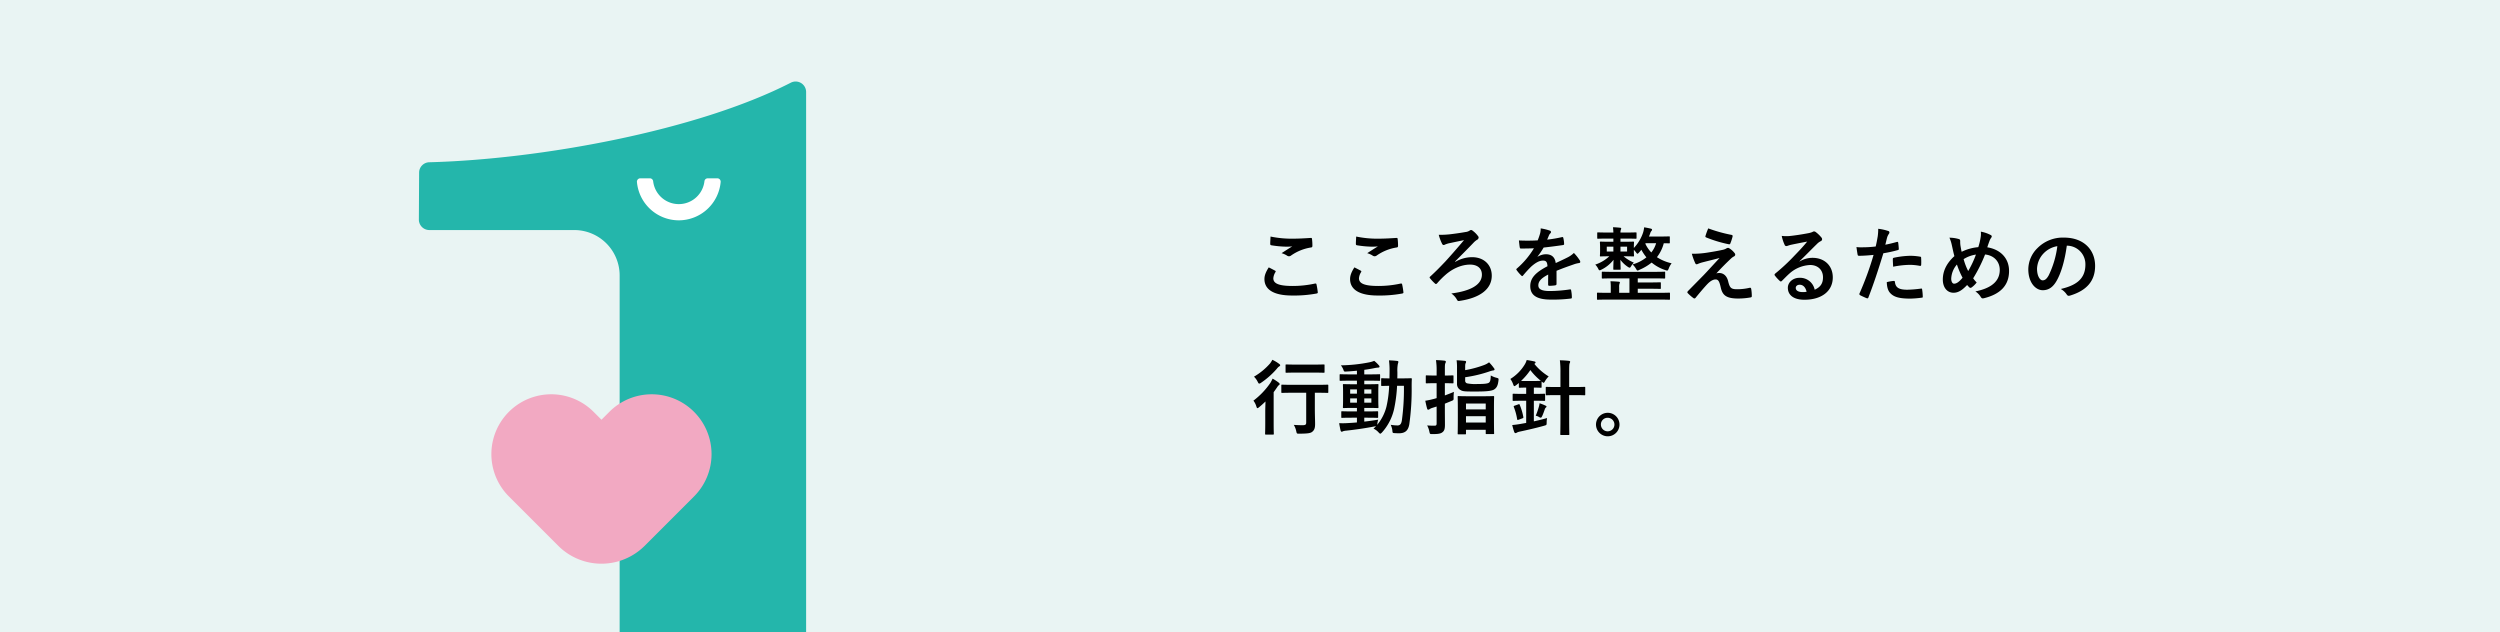 <svg xmlns="http://www.w3.org/2000/svg" xmlns:xlink="http://www.w3.org/1999/xlink" width="1226" height="310" viewBox="0 0 1226 310">
  <rect x="0" y="0" width="1226" height="310" fill="#333333" stroke="none"/>
  <defs>
    <clipPath id="clip-path">
      <rect id="長方形_51980" data-name="長方形 51980" width="1226" height="310" transform="translate(70 5249)" fill="#fff" stroke="#707070" stroke-width="1"/>
    </clipPath>
    <clipPath id="clip-path-2">
      <rect id="長方形_51968" data-name="長方形 51968" width="1366" height="310" transform="translate(-17721 5931)" fill="#fff"/>
    </clipPath>
  </defs>
  <g id="マスクグループ_27322" data-name="マスクグループ 27322" transform="translate(-70 -5249)" clip-path="url(#clip-path)">
    <g id="グループ_50685" data-name="グループ 50685" transform="translate(17721 -682)">
      <rect id="長方形_51967" data-name="長方形 51967" width="1226" height="310" transform="translate(-17651 5931)" fill="#e9f4f3"/>
      <path id="パス_152877" data-name="パス 152877" d="M9.2-13.88C7.68-11.52,7.08-9.8,7.08-8.16c0,5.2,4.6,8.08,13.56,8.08a60.319,60.319,0,0,0,11.92-.96c.48-.08.72-.24.68-.6a33.445,33.445,0,0,0-.64-3.92c-.08-.36-.28-.48-.84-.36A50.889,50.889,0,0,1,20.92-4.76c-6.88,0-9.48-1.24-9.48-3.76a6.573,6.573,0,0,1,1.04-3.04c.2-.32.16-.52-.2-.72C11.24-12.84,10.24-13.36,9.2-13.88ZM10.08-29c-.08,1.44-.16,2.6-.16,3.56,0,.48.16.64.52.72a49.925,49.925,0,0,0,7,.68,27.5,27.5,0,0,0,3.28-.12c-1.4.84-3.16,1.96-5.24,3.32a9.558,9.558,0,0,1,2.8,1.28,1.68,1.68,0,0,0,.84.24,1.7,1.7,0,0,0,1-.36,23.3,23.3,0,0,1,9.8-3.96c.48-.04.68-.28.68-.84a26.338,26.338,0,0,0-.2-3.4c-.04-.32-.2-.48-.6-.44-2.56.16-5.56.36-8.48.36A50.462,50.462,0,0,1,10.08-29ZM51.2-13.88c-1.52,2.36-2.12,4.08-2.12,5.72,0,5.2,4.6,8.08,13.56,8.08a60.319,60.319,0,0,0,11.92-.96c.48-.08.72-.24.68-.6a33.444,33.444,0,0,0-.64-3.92c-.08-.36-.28-.48-.84-.36A50.889,50.889,0,0,1,62.92-4.76c-6.88,0-9.48-1.24-9.48-3.76a6.573,6.573,0,0,1,1.04-3.04c.2-.32.16-.52-.2-.72C53.24-12.84,52.24-13.36,51.2-13.88ZM52.08-29c-.08,1.44-.16,2.6-.16,3.56,0,.48.16.64.52.72a49.925,49.925,0,0,0,7,.68,27.5,27.5,0,0,0,3.28-.12c-1.4.84-3.16,1.96-5.24,3.32a9.558,9.558,0,0,1,2.8,1.28,1.68,1.68,0,0,0,.84.24,1.7,1.7,0,0,0,1-.36,23.3,23.3,0,0,1,9.8-3.96c.48-.04.68-.28.68-.84a26.338,26.338,0,0,0-.2-3.4c-.04-.32-.2-.48-.6-.44-2.56.16-5.56.36-8.48.36A50.462,50.462,0,0,1,52.08-29Zm48.48,12.24c3.16-3.2,6.04-6.04,9.16-9.32a8.9,8.9,0,0,1,1.56-1.28,1.361,1.361,0,0,0,.84-1.12,1.1,1.1,0,0,0-.28-.72,12.165,12.165,0,0,0-2.68-2.68,1.16,1.16,0,0,0-.72-.32,1.15,1.15,0,0,0-.72.28,4.6,4.6,0,0,1-2.16.72c-2.16.4-5.28.84-7.72,1.12a45.934,45.934,0,0,1-5.28.24,22.857,22.857,0,0,0,1.56,4.24c.24.52.52.76.8.76a1.752,1.752,0,0,0,.84-.28,14.251,14.251,0,0,1,1.56-.52c2.64-.56,4.88-1.04,7.64-1.6-3.92,4.64-6.96,8.08-9.24,10.56-2.4,2.52-4.4,4.6-7.32,7.28a.685.685,0,0,0-.32.48,1.028,1.028,0,0,0,.28.48A19.581,19.581,0,0,0,90.68-6a.751.751,0,0,0,.52.28,1.037,1.037,0,0,0,.64-.44,40.453,40.453,0,0,1,3.92-3.96c3.36-3,7.8-5.12,12.2-5.12,3.32,0,5.76,1.64,5.76,4.92,0,4.88-5.32,8-15,9.24a8.7,8.7,0,0,1,2.76,3.04c.4.76.76.72,1.56.56,9.84-1.48,15.52-5.8,15.52-12.32,0-5.4-3.92-9.08-9.64-9.08a16.218,16.218,0,0,0-8.2,2.28Zm49.76,4.56c3.4-1.4,6-2.28,8.6-3.2a12.792,12.792,0,0,1,2.44-.6c.4-.08.6-.24.6-.56a1.581,1.581,0,0,0-.32-.88,24.64,24.64,0,0,0-2.8-3.52,12.03,12.03,0,0,1-3.04,2.16c-2.04,1.04-4.32,2.08-5.88,2.8-.4-3.12-2.24-4.32-4.88-4.32a7.959,7.959,0,0,0-4,1.24l-.04-.08a41.278,41.278,0,0,0,3-4.44c2.92-.32,6.36-.76,9.36-1.2.56-.08.72-.24.68-.64a13.487,13.487,0,0,0-.4-2.88c-.08-.36-.2-.48-.64-.4a64.347,64.347,0,0,1-7.28,1.24c.48-1.08.68-1.6.92-2.16a3.115,3.115,0,0,1,.68-.96.773.773,0,0,0,.28-.6.718.718,0,0,0-.48-.68A25.257,25.257,0,0,0,142.56-33a9.737,9.737,0,0,1-.28,2.44,30.821,30.821,0,0,1-1.2,3.44,88.229,88.229,0,0,1-9.2.04c.12,1.2.28,2.68.4,3.32.08.44.2.64.56.64,2.36,0,4.52-.04,6.4-.12a40.875,40.875,0,0,1-8.36,9.92c-.2.16-.28.28-.28.44a.65.65,0,0,0,.16.36,19.027,19.027,0,0,0,2.28,2.64.8.8,0,0,0,.44.28c.16,0,.28-.12.48-.36a53.9,53.9,0,0,1,4-4.36c1.84-1.6,3.64-2.8,5.52-2.88,1.8-.08,2.28.72,2.4,2.76-6.04,3.12-8.44,5.92-8.44,9.76,0,4.64,3.48,6.6,10.04,6.6a71.146,71.146,0,0,0,9.92-.52c.32,0,.48-.28.44-.76a17.9,17.9,0,0,0-.36-3.28c-.04-.36-.2-.48-.56-.44a68.36,68.36,0,0,1-9.96.8c-4.2,0-5.56-1.08-5.56-2.76,0-1.92,1.28-3.48,4.84-5.32-.04,1.44-.04,3.44-.04,4.88,0,.4.16.64.52.64a21.639,21.639,0,0,0,2.84-.2c.52-.08.76-.28.76-.72ZM178.2-28v1.56h-1.6c-3.2,0-4.32-.08-4.56-.08-.4,0-.44.04-.44.48,0,.24.08.72.08,2.24v1.84c0,1.48-.08,2-.08,2.24,0,.44.04.48.44.48.2,0,1.28-.08,4.16-.08a18.622,18.622,0,0,1-6.88,4.08,7.757,7.757,0,0,1,1.32,1.8c.36.72.52,1,.84,1a2.287,2.287,0,0,0,.92-.36,16.9,16.9,0,0,0,5.88-4.8c-.08,2.44-.12,3.88-.12,4.44,0,.4.04.44.44.44h2.72c.4,0,.44-.04.44-.44,0-.56-.08-2.04-.12-4.44a14.633,14.633,0,0,0,3.68,3.48,2.213,2.213,0,0,0,.88.4c.24,0,.4-.24.76-.84a8.258,8.258,0,0,1,1.28-1.64,19.443,19.443,0,0,1-5.04-3.12h.12c3.2,0,4.32.08,4.56.08.4,0,.44-.04.44-.48,0-.24-.08-.76-.08-2.24v-.52a13.317,13.317,0,0,1,1,1.12c.36.52.56.8.8.8.16,0,.4-.24.76-.64s.76-.84,1.12-1.32a22.3,22.3,0,0,0,2.48,3.72,19.131,19.131,0,0,1-6.8,3.48,9.179,9.179,0,0,1,1.64,2.04c.4.68.56.96.84.96a2.183,2.183,0,0,0,.88-.36,24.527,24.527,0,0,0,6-3.56,20.472,20.472,0,0,0,6.68,3.68,3.069,3.069,0,0,0,.92.24c.36,0,.48-.28.8-1.04a9.912,9.912,0,0,1,1.4-2.52,22.046,22.046,0,0,1-7.2-3,18.87,18.87,0,0,0,3.36-6.84c1.64.04,2.4.04,2.56.04.4,0,.4,0,.4-.44V-28.6c0-.44,0-.48-.4-.48-.24,0-1.48.08-5.08.08h-4.76c.24-.52.44-1.04.6-1.48a3.051,3.051,0,0,1,.68-1.32.917.917,0,0,0,.24-.6c0-.24-.28-.4-.6-.48-1.04-.24-2.2-.48-3.28-.64a12.947,12.947,0,0,1-.48,2.48,20.068,20.068,0,0,1-4.56,7.64v-.4c0-1.52.08-2,.08-2.24,0-.44-.04-.48-.44-.48-.24,0-1.36.08-4.56.08h-1.64V-28h2.44c3.52,0,4.72.08,5,.08.4,0,.44-.04.44-.48v-2.2c0-.4-.04-.44-.44-.44-.28,0-1.48.08-5,.08h-2.44a3.5,3.5,0,0,1,.16-1.32,2.3,2.3,0,0,0,.2-.68c0-.2-.16-.32-.52-.36-1.28-.12-2.12-.2-3.52-.24a23.777,23.777,0,0,1,.2,2.6h-2.48c-3.56,0-4.76-.08-5-.08-.4,0-.44.04-.44.44v2.2c0,.44.04.48.44.48.24,0,1.44-.08,5-.08Zm20.96,2.28a12.9,12.9,0,0,1-2.36,4.52,15.041,15.041,0,0,1-2.92-4.28l.12-.24Zm-14.24,4.08h-3.24v-2.4h3.24Zm-9.96,0v-2.4h3.24v2.4ZM186.08-8.48V-1.4h-5.04V-4.12a5.017,5.017,0,0,1,.16-1.76,1.577,1.577,0,0,0,.2-.56c0-.24-.16-.36-.52-.4-1.28-.12-2.72-.2-4.12-.24a19.365,19.365,0,0,1,.16,3V-1.4h-1.4c-3.52,0-4.72-.08-4.96-.08-.36,0-.4.04-.4.44v2.6c0,.4.04.44.4.44.24,0,1.44-.08,4.96-.08h25.04c3.56,0,4.72.08,5,.08.36,0,.4-.04.4-.44v-2.6c0-.4-.04-.44-.4-.44-.28,0-1.44.08-5,.08h-10.4v-2h5.16c4.04,0,5.48.08,5.72.08.4,0,.44-.04.44-.44V-6.08c0-.44-.04-.48-.44-.48-.24,0-1.68.08-5.72.08h-5.16v-2h7.64c3.84,0,5.12.08,5.36.08.4,0,.44-.04.44-.44v-2.44c0-.44-.04-.48-.44-.48-.24,0-1.52.08-5.36.08H178.32c-3.84,0-5.12-.08-5.36-.08-.4,0-.44.04-.44.48v2.44c0,.4.04.44.44.44.24,0,1.52-.08,5.36-.08ZM224.72-33a35.345,35.345,0,0,0-1.36,3.72.531.531,0,0,0,.36.72,61.626,61.626,0,0,0,11.16,3.36.575.575,0,0,0,.68-.44,24.251,24.251,0,0,0,1.08-3.28c.12-.56-.04-.8-.44-.88A72.857,72.857,0,0,1,224.72-33Zm-8.04,12.44a28.28,28.28,0,0,0,1.6,4.48c.2.48.4.68.68.68a1.8,1.8,0,0,0,.84-.24,15.475,15.475,0,0,1,2.16-.72c2.64-.68,5.32-1.32,8.32-2.12-4.28,4.6-6.36,6.92-7.92,8.52L214.8-2.28a.98.98,0,0,0-.32.64.637.637,0,0,0,.2.4,21.859,21.859,0,0,0,2.8,2.44.745.745,0,0,0,.44.16.7.7,0,0,0,.56-.28c1.36-1.68,4.28-5.2,6.08-7.04,1.48-1.44,2.72-2,3.76-2,1.4,0,1.88,1.12,2.52,3.84.84,3.96,2.76,5.52,8.64,5.52a34.948,34.948,0,0,0,5.88-.52c.52-.08.72-.24.72-.64a20.871,20.871,0,0,0-.28-3.52c-.08-.44-.28-.68-.72-.6a26.919,26.919,0,0,1-6.2.72c-2.96,0-3.6-.64-4.4-3.92-.68-2.84-2.48-4.04-4.36-4.04a4.963,4.963,0,0,0-1.44.2c2.68-2.88,4.32-4.56,7.28-7.36a6.157,6.157,0,0,1,1.28-.92,1.077,1.077,0,0,0,.72-.92,1.5,1.5,0,0,0-.44-.92,9.408,9.408,0,0,0-2.36-2.12c-.32-.2-.44-.28-.68-.28a1.524,1.524,0,0,0-.88.28,5.815,5.815,0,0,1-1.6.64c-1.64.36-3.88.8-6.96,1.28A44.509,44.509,0,0,1,216.68-20.56Zm52.8,3.68c3.04-2.92,5.72-5.72,8.64-8.56a6.456,6.456,0,0,1,1.76-1.28,1.058,1.058,0,0,0,.68-.96,1.389,1.389,0,0,0-.44-.96,15.136,15.136,0,0,0-2.68-2.56,1.426,1.426,0,0,0-.92-.32,2.067,2.067,0,0,0-.76.32,10.614,10.614,0,0,1-2.2.6c-3.12.6-6.64,1.12-9.08,1.36a19.278,19.278,0,0,1-3.72-.08,19.152,19.152,0,0,0,1.4,4.32.91.91,0,0,0,.88.68,2.934,2.934,0,0,0,.8-.2,12.313,12.313,0,0,1,1.68-.48c2.48-.52,5.32-1.08,7.72-1.52-1.84,2.28-3.72,4.28-6.2,6.84a96.286,96.286,0,0,1-9.48,8.84c-.32.32-.44.6-.2.92a18.01,18.01,0,0,0,2.36,2.6.983.983,0,0,0,.6.36c.2,0,.4-.16.68-.44,1.2-1.2,2.32-2.36,3.48-3.4a16.284,16.284,0,0,1,10.24-4.24c3.72,0,6.28,2.4,6.28,6.04,0,3.04-1.28,4.8-4.08,6.08a7.28,7.28,0,0,0-7.52-5.84c-3.12,0-5.64,2.2-5.64,4.88,0,3.72,3.04,5.88,8.08,5.88C280.4,2,285.8-2.28,285.8-8.96c0-5.76-4.08-9.6-9.92-9.6a12.038,12.038,0,0,0-6.36,1.8Zm3.48,14.96a8.758,8.758,0,0,1-1.84.16c-2.4,0-3.48-.84-3.48-2.08,0-.84.76-1.52,1.92-1.52C271.24-5.36,272.44-4.12,272.96-1.92ZM311.56-25c.28-1,.56-2.36.96-3.8a7.617,7.617,0,0,1,.84-1.6.961.961,0,0,0,.2-.64.665.665,0,0,0-.44-.64,23.313,23.313,0,0,0-5.04-1.12,27.522,27.522,0,0,1-.24,3.68c-.28,1.64-.6,3.4-1,5a54.058,54.058,0,0,1-6.48.4,18.461,18.461,0,0,1-2.96-.12c.2,1.44.4,2.8.56,3.64.08.52.24.64.84.64,1.88,0,4.68-.2,7-.44a150.146,150.146,0,0,1-6.92,18.96.644.644,0,0,0,.32.8c.84.48,2.8,1.32,3.2,1.48.44.12.68.16.88-.4,2.56-6.64,4.6-12.76,7.32-21.64a63.877,63.877,0,0,0,6.96-1.52c.52-.12.64-.24.6-.76-.04-.84-.16-2-.28-2.88-.04-.32-.2-.52-.64-.4C315.28-25.8,313.12-25.28,311.56-25Zm.72,18.36c.08,2.32.52,4.2,1.8,5.48,1.8,1.88,4.52,2.6,9.76,2.6A47.532,47.532,0,0,0,329.28,1c.64-.04.68-.16.64-.64a25.006,25.006,0,0,0-.32-3.48c-.04-.32-.16-.4-.48-.36a59.8,59.8,0,0,1-6.72.56c-3.84,0-5.8-.84-6.12-3.76-.04-.4-.2-.56-.6-.56A20.372,20.372,0,0,0,312.28-6.64Zm3.12-7.56a44.266,44.266,0,0,1,8.04-.92,26.749,26.749,0,0,1,4.96.48c.56.12.76-.04.76-.72a28.223,28.223,0,0,0-.04-3.2c0-.48-.12-.52-.68-.6a29.129,29.129,0,0,0-4.68-.4,41.776,41.776,0,0,0-7.8.92c-.6.12-.72.24-.72.8C315.24-17.04,315.32-15.6,315.4-14.2Zm41.76-9.6A22.9,22.9,0,0,0,349-21.52c-.24-.96-.36-1.68-.56-2.84a13.017,13.017,0,0,1-.16-2.28c0-.72-.12-1-.76-1.16a17.365,17.365,0,0,0-4.52-.64,18.109,18.109,0,0,1,1.2,3.76c.4,1.76.8,3.76,1.24,5.28-3.84,3.48-5.68,7.32-5.68,11.48,0,4,2.2,6.48,5.24,6.48,2.16,0,4.08-1.04,6.68-3.8.44.52.76.84,1.08,1.16a.864.864,0,0,0,.56.24.956.956,0,0,0,.56-.2,11.458,11.458,0,0,0,2.48-2.44,14.118,14.118,0,0,1-1.72-2.04,72.017,72.017,0,0,0,5.84-11.68c4.4.44,7.2,3.52,7.2,7.56,0,6.96-6.52,9.44-11.96,10.56a8.181,8.181,0,0,1,2.6,2.64c.48.76.76.88,1.64.68C367.92-.72,372.24-5,372.24-12.12c0-6.36-4.36-10.6-10.68-11.6.52-1.6.88-2.56,1.12-3.2a6.6,6.6,0,0,1,.8-1.48,1.37,1.37,0,0,0,.28-.68c0-.28-.2-.52-.64-.72a16.561,16.561,0,0,0-4.72-1.6,10.334,10.334,0,0,1-.08,2.72A30.437,30.437,0,0,1,357.16-23.8Zm-7.2,5.88A15.69,15.69,0,0,1,356-20.16a48.181,48.181,0,0,1-3.8,8.08A29.959,29.959,0,0,1,349.96-17.92Zm-3.28,2.64a41.342,41.342,0,0,0,2.76,6.48c-1.68,2.04-2.96,2.92-4.16,2.92-.84,0-1.4-1.08-1.4-2.44A11.2,11.2,0,0,1,346.68-15.28Zm54.04-9.24a9.086,9.086,0,0,1,8.96,9.28c0,7.56-5.32,10.36-12.08,11.96a8.484,8.484,0,0,1,2.8,2.52c.52.8.88.96,1.72.72,8.12-2.44,12.32-7.12,12.32-14.56,0-7.96-5.64-13.88-15.24-13.88a17.5,17.5,0,0,0-13,5.12,14.737,14.737,0,0,0-4.52,10.4c0,6.52,3.56,10.28,7.08,10.28,3,0,5.08-1.6,6.8-4.6,2.4-4.2,4.08-10.44,5-17.24Zm-4.8.24a45.7,45.7,0,0,1-4.24,14.32c-1.08,1.92-1.96,2.44-3,2.44-1.24,0-2.72-2.04-2.72-5.72a11.518,11.518,0,0,1,3.12-7.4A12.047,12.047,0,0,1,395.92-24.28ZM27.56,47.6V62.24c0,1-.4,1.28-1.76,1.28-1.48,0-2.68-.04-4.32-.16a10.1,10.1,0,0,1,1.2,3.08c.28,1.28.28,1.24,1.56,1.24,3.92-.04,5.44-.2,6.32-.96,1.08-.88,1.4-2.04,1.36-4,0-1.76-.12-4-.12-7.56V47.6h.84c3.8,0,5.12.08,5.32.08.4,0,.44-.04.44-.44V44.08c0-.4-.04-.44-.44-.44-.2,0-1.52.08-5.32.08H21.2c-3.8,0-5.12-.08-5.4-.08-.4,0-.44.04-.44.44v3.16c0,.4.04.44.44.44.28,0,1.6-.08,5.4-.08ZM7.48,62.76c0,3.2-.08,4.68-.08,4.92,0,.4.04.44.44.44h3.4c.4,0,.44-.04.44-.44,0-.2-.08-1.72-.08-4.92V47.32c.64-.84,1.24-1.72,1.84-2.6a2.745,2.745,0,0,1,.84-.92.606.606,0,0,0,.28-.44c0-.24-.12-.4-.48-.72a24.288,24.288,0,0,0-3-1.96A20.166,20.166,0,0,1,10,42.76a37.273,37.273,0,0,1-8.32,8.72,8.63,8.63,0,0,1,1.44,2.84c.2.6.32.84.56.84.2,0,.44-.2.84-.52,1.08-.88,2.08-1.8,3.08-2.76-.04,1.6-.12,3.6-.12,5ZM31.12,37.72c3.56,0,4.72.08,4.96.08.44,0,.48-.04.48-.44v-3.2c0-.4-.04-.44-.48-.44-.24,0-1.4.08-4.96.08H22.8c-3.52,0-4.72-.08-4.92-.08-.4,0-.44.04-.44.44v3.2c0,.4.04.44.44.44.2,0,1.4-.08,4.92-.08ZM10.96,31.44A11.3,11.3,0,0,1,9.8,33.28a31.846,31.846,0,0,1-7.84,6.44,9.4,9.4,0,0,1,1.8,2.48c.32.64.48.92.76.92a1.749,1.749,0,0,0,.88-.4,39.4,39.4,0,0,0,7.72-6.84,5.808,5.808,0,0,1,1.08-1.12c.36-.2.6-.36.6-.64s-.2-.44-.56-.72A18.723,18.723,0,0,0,10.96,31.44Zm45.08,28.4h1.48c3.44,0,4.64.08,4.88.08.4,0,.44-.04.44-.4v-2.4c0-.4-.04-.44-.44-.44-.24,0-1.44.08-4.88.08H56.04V55.04h1.72c3.36,0,4.52.08,4.8.08.4,0,.44-.04.44-.44,0-.24-.08-1.2-.08-3.32V47.08c0-2.16.08-3.08.08-3.28,0-.4-.04-.44-.44-.44-.28,0-1.44.08-4.8.08H56.04V41.68h2.32c3.56,0,4.88.08,5.12.08.36,0,.32-.04.32-.44V38.96c0-.4-.04-.44-.4-.44-.24,0-1.48.08-5.04.08H56.04V36.36c1.64-.2,3.24-.48,4.84-.8a11.726,11.726,0,0,1,1.8-.28c.52,0,.84-.16.84-.4a.977.977,0,0,0-.32-.72,17.331,17.331,0,0,0-2.28-2.2,14.54,14.54,0,0,1-2.2.68,76.716,76.716,0,0,1-14.16,1.52,8.043,8.043,0,0,1,1.24,2.16c.32.92.36.96,1.48.88,1.72-.08,3.44-.24,5.16-.4v1.8H49.48c-3.6,0-4.84-.08-5.08-.08-.4,0-.44.04-.44.44v2.36c0,.4.04.44.44.44.24,0,1.48-.08,5.08-.08h2.96v1.76h-1.6c-3.4,0-4.56-.08-4.8-.08-.44,0-.48.04-.48.44,0,.2.08,1.12.08,3.28v4.28c0,2.12-.08,3.04-.08,3.32,0,.4.04.44.48.44.24,0,1.4-.08,4.8-.08h1.6v1.72H50.08c-3.48,0-4.64-.08-4.88-.08-.4,0-.44.04-.44.44v2.4c0,.36.04.4.44.4.24,0,1.4-.08,4.88-.08h2.36v2.32c-1.6.16-3.12.24-4.52.32a36.508,36.508,0,0,1-4.2.04c.2,1.2.44,2.48.68,3.52.12.44.32.68.56.68a1.55,1.55,0,0,0,.68-.24,6.431,6.431,0,0,1,1.48-.28c4.52-.48,9.72-1.24,13.96-2.08a3.126,3.126,0,0,0,.76-.16c-.4.44-.84.84-1.28,1.24a7.419,7.419,0,0,1,2.56,1.92c.36.36.56.56.76.56s.44-.2.84-.6a25.457,25.457,0,0,0,5.92-11.4A70.465,70.465,0,0,0,72.12,44.2h3.36a113.674,113.674,0,0,1-1,16.92c-.28,1.88-.96,2.52-2.16,2.52A21.469,21.469,0,0,1,69,63.32,9.124,9.124,0,0,1,69.8,66c.12,1.32.12,1.32,1.04,1.4.68.04,1.36.08,2.2.08,3.08,0,4.56-1.4,5.08-4.4a122.452,122.452,0,0,0,1.16-18.32c0-1.28,0-2.44.08-3.8,0-.4-.08-.48-.48-.48-.24,0-1.28.08-4.36.08H72.24c.04-1,.04-2,.04-3.08a17.233,17.233,0,0,1,.24-4.08,3.071,3.071,0,0,0,.24-.96c0-.24-.2-.4-.6-.44-1.4-.16-2.56-.24-4-.28a39.581,39.581,0,0,1,.28,5.64c0,1.12-.04,2.16-.04,3.2-2.48,0-3.4-.08-3.6-.08-.44,0-.48.04-.48.44v2.92c0,.4.04.44.48.44.2,0,1.08-.04,3.44-.08a54.912,54.912,0,0,1-1.32,10.2,22.579,22.579,0,0,1-4.56,8.96l.12-.72a16.547,16.547,0,0,1,.36-1.84c-2.36.4-4.64.72-6.8.96Zm3.48-7.36H56.04V50.36h3.48Zm0-6.52v2.08H56.04V45.96Zm-10.4,6.52V50.36h3.32v2.12Zm0-4.44V45.96h3.32v2.08ZM105.48,68c.4,0,.44-.04.44-.4V65.76h9.68v1.72c0,.36.04.4.44.4h3.2c.44,0,.48-.04.48-.4,0-.24-.08-1.44-.08-7.92V54.8c0-3.6.08-4.88.08-5.12,0-.4-.04-.44-.48-.44-.24,0-1.4.08-4.84.08h-7.32c-3.4,0-4.56-.08-4.84-.08-.36,0-.4.04-.4.44,0,.28.08,1.52.08,5.76V59.6c0,6.52-.08,7.72-.08,8,0,.36.04.4.4.4Zm.44-5.8V59.12h9.68V62.2Zm0-9.32h9.68v2.88h-9.68Zm-10.36.08,3.12-1.28c1.2-.48,1.2-.48,1.16-1.76a26.389,26.389,0,0,1,.16-2.76c-1.36.6-2.92,1.2-4.44,1.76v-6c2.64,0,3.56.08,3.8.08.4,0,.44-.04.44-.44V39.52c0-.4-.04-.44-.44-.44-.24,0-1.16.08-3.8.08V37.2c0-2.72,0-3.56.24-4.04a2.037,2.037,0,0,0,.24-.84c0-.2-.24-.4-.64-.44-1.32-.16-2.68-.24-4.2-.28a33.478,33.478,0,0,1,.32,5.68v1.88h-.88c-2.84,0-3.72-.08-3.96-.08-.44,0-.48.04-.48.44v3.04c0,.4.04.44.48.44.24,0,1.12-.08,3.96-.08h.88v7.32c-.68.2-1.32.4-1.88.52a35.537,35.537,0,0,1-3.68.76c.28,1.4.6,2.84.92,3.92.12.36.28.48.52.48a1.4,1.4,0,0,0,.64-.24,4.426,4.426,0,0,1,1.32-.64l2.16-.68v8.2c0,1-.24,1.2-1.08,1.2-1.44,0-2.48-.04-3.56-.12a10.618,10.618,0,0,1,1.08,3c.28,1.24.28,1.24,1.52,1.24,2.68,0,3.96-.2,4.8-.84,1.08-.76,1.32-1.8,1.32-3.84,0-1.96-.04-5.28-.04-8.08ZM105.52,40a63.983,63.983,0,0,0,11.64-2.76,13.5,13.5,0,0,1,1.96-.56c.52-.04.8-.16.8-.52,0-.24-.12-.4-.36-.72a22.967,22.967,0,0,0-2.32-2.76,9.464,9.464,0,0,1-2.52,1.36,51.827,51.827,0,0,1-9.2,2.48V35.2c0-1.52.08-1.76.24-2.08a1.381,1.381,0,0,0,.2-.72c0-.24-.2-.4-.72-.44-1.28-.12-2.64-.24-3.92-.28a26.67,26.67,0,0,1,.2,3.92v7.56a3.337,3.337,0,0,0,1.88,3.2c1.12.68,2.72.64,7.64.64,4.4,0,7.4-.2,8.68-1,1.2-.76,1.84-1.88,2.12-4.32.12-1.08.12-1.12-.88-1.4a10.783,10.783,0,0,1-2.88-1.16c-.08,2.16-.24,3.04-.92,3.56-.72.48-2.4.64-5.64.64a21,21,0,0,1-5.04-.32,1.322,1.322,0,0,1-.96-1.44Zm26.32,2.84v1.84c0,.44.04.48.44.48.2,0,.92-.08,3.16-.08v3.08h-1.68c-3.2,0-4.28-.08-4.52-.08-.4,0-.44.04-.44.44v2.64c0,.4.04.44.44.44.24,0,1.32-.08,4.52-.08h1.68V62.4l-2.92.52c-1.36.24-2.64.4-3.92.52a32.235,32.235,0,0,0,.96,3.36c.12.36.36.6.64.6a1.064,1.064,0,0,0,.64-.24,5.035,5.035,0,0,1,1.36-.48c3.76-.8,8.6-1.92,11.96-2.88,1.24-.36,1.32-.28,1.32-1.56a12.957,12.957,0,0,1,.2-2.24c-1.84.56-4.16,1.12-6.48,1.64V51.52h.64c3.16,0,4.24.08,4.44.08.4,0,.44-.04.44-.44V48.52c0-.4-.04-.44-.44-.44-.2,0-1.28.08-4.44.08h-.64V45.08c2.4,0,3.12.08,3.36.08.4,0,.44-.04.44-.48v-2.6c.52.44.8.64,1,.64.24,0,.36-.28.72-.88a11.192,11.192,0,0,1,1.76-2.24,27.014,27.014,0,0,1-7.04-6.16c.48-.28.6-.52.6-.72,0-.24-.24-.4-.64-.48-1.04-.24-2.52-.52-3.72-.68a8.05,8.05,0,0,1-.88,2.08,21.288,21.288,0,0,1-7.12,7.2,9.919,9.919,0,0,1,1.36,2.6c.24.64.36.92.64.92.16,0,.4-.16.8-.44Zm3.88-1c-1.44,0-2.28,0-2.8-.04a30.035,30.035,0,0,0,4.56-5.32,28.97,28.97,0,0,0,5.16,5.28c-.32,0-1.04.08-3.48.08Zm16.52,2.96h-1.76c-3.52,0-4.76-.08-5-.08-.4,0-.44.04-.44.44V48.4c0,.4.04.44.44.44.24,0,1.48-.08,5-.08h1.76V60.88c0,4.52-.08,6.76-.08,7,0,.4.04.44.48.44h3.52c.4,0,.44-.04.44-.44,0-.2-.08-2.48-.08-7.04V48.76H159c3.52,0,4.76.08,4.96.08.4,0,.44-.04.44-.44V45.16c0-.4-.04-.44-.44-.44-.2,0-1.44.08-4.96.08h-2.48V37.6c0-2.92.04-3.92.24-4.44a2.043,2.043,0,0,0,.24-.8c0-.2-.24-.36-.64-.4-1.32-.16-2.88-.24-4.4-.28a45.36,45.36,0,0,1,.28,6.04Zm-22.4,9.12c-.56.2-.6.32-.44.72a28.308,28.308,0,0,1,1.6,5.88c.08.44.16.52.72.32l1.84-.68c.48-.16.56-.32.48-.68a28.683,28.683,0,0,0-1.76-5.92c-.16-.44-.24-.44-.76-.24Zm10.28,4.96a4.757,4.757,0,0,1,1.52.56,2.572,2.572,0,0,0,.92.4c.32,0,.48-.32.8-.96.44-1,.88-2.2,1.2-3.16a1.917,1.917,0,0,1,.6-.92.487.487,0,0,0,.24-.4c0-.2-.08-.28-.4-.44a22.243,22.243,0,0,0-3-1.2,8.912,8.912,0,0,1-.28,1.48A35.752,35.752,0,0,1,140.12,58.88Zm35.28-1.44a5.76,5.76,0,1,0,5.8,5.76A5.77,5.77,0,0,0,175.4,57.44Zm0,2.44a3.32,3.32,0,1,1-3.32,3.32A3.262,3.262,0,0,1,175.4,59.88Z" transform="translate(-17038 6076)"/>
      <g id="マスクグループ_27316" data-name="マスクグループ 27316" clip-path="url(#clip-path-2)">
        <g id="グループ_50677" data-name="グループ 50677" transform="translate(-17445.615 5970.968)">
          <path id="パス_152570" data-name="パス 152570" d="M346.989,497.049V315.79a5.141,5.141,0,0,0-7.491-4.581c-46.107,23.656-123.322,37.634-177.319,39.027a5.107,5.107,0,0,0-4.973,5.088l-.122,23a5.129,5.129,0,0,0,5.13,5.157h71.056a22.275,22.275,0,0,1,22.275,22.275V728.2a22.275,22.275,0,0,1-22.275,22.275H162.217a5.161,5.161,0,0,0-5.161,5.163v22.776a5.161,5.161,0,0,0,5.161,5.161H436.926a5.161,5.161,0,0,0,5.161-5.161V755.639a5.161,5.161,0,0,0-5.161-5.163H369.264A22.275,22.275,0,0,1,346.989,728.2Z" transform="translate(-157.056 -310.633)" fill="#24b6ab"/>
          <path id="パス_152571" data-name="パス 152571" d="M253.879,365.1a20.637,20.637,0,0,1-20.528-18.8,1.655,1.655,0,0,1,1.64-1.807h4.694a1.627,1.627,0,0,1,1.618,1.443,12.659,12.659,0,0,0,25.152,0,1.627,1.627,0,0,1,1.618-1.443h4.694a1.655,1.655,0,0,1,1.64,1.807,20.637,20.637,0,0,1-20.53,18.8" transform="translate(-126.381 -297.019)" fill="#fff"/>
          <path id="パス_152572" data-name="パス 152572" d="M281.812,410.434a29.352,29.352,0,0,0-41.509,0l-3.88,3.88-3.88-3.88a29.351,29.351,0,0,0-41.509,41.509l24.391,24.391a29.97,29.97,0,0,0,41.994,0l24.392-24.391a29.352,29.352,0,0,0,0-41.509" transform="translate(-146.85 -248.449)" fill="#f2a9c2"/>
        </g>
      </g>
    </g>
  </g>
</svg>
